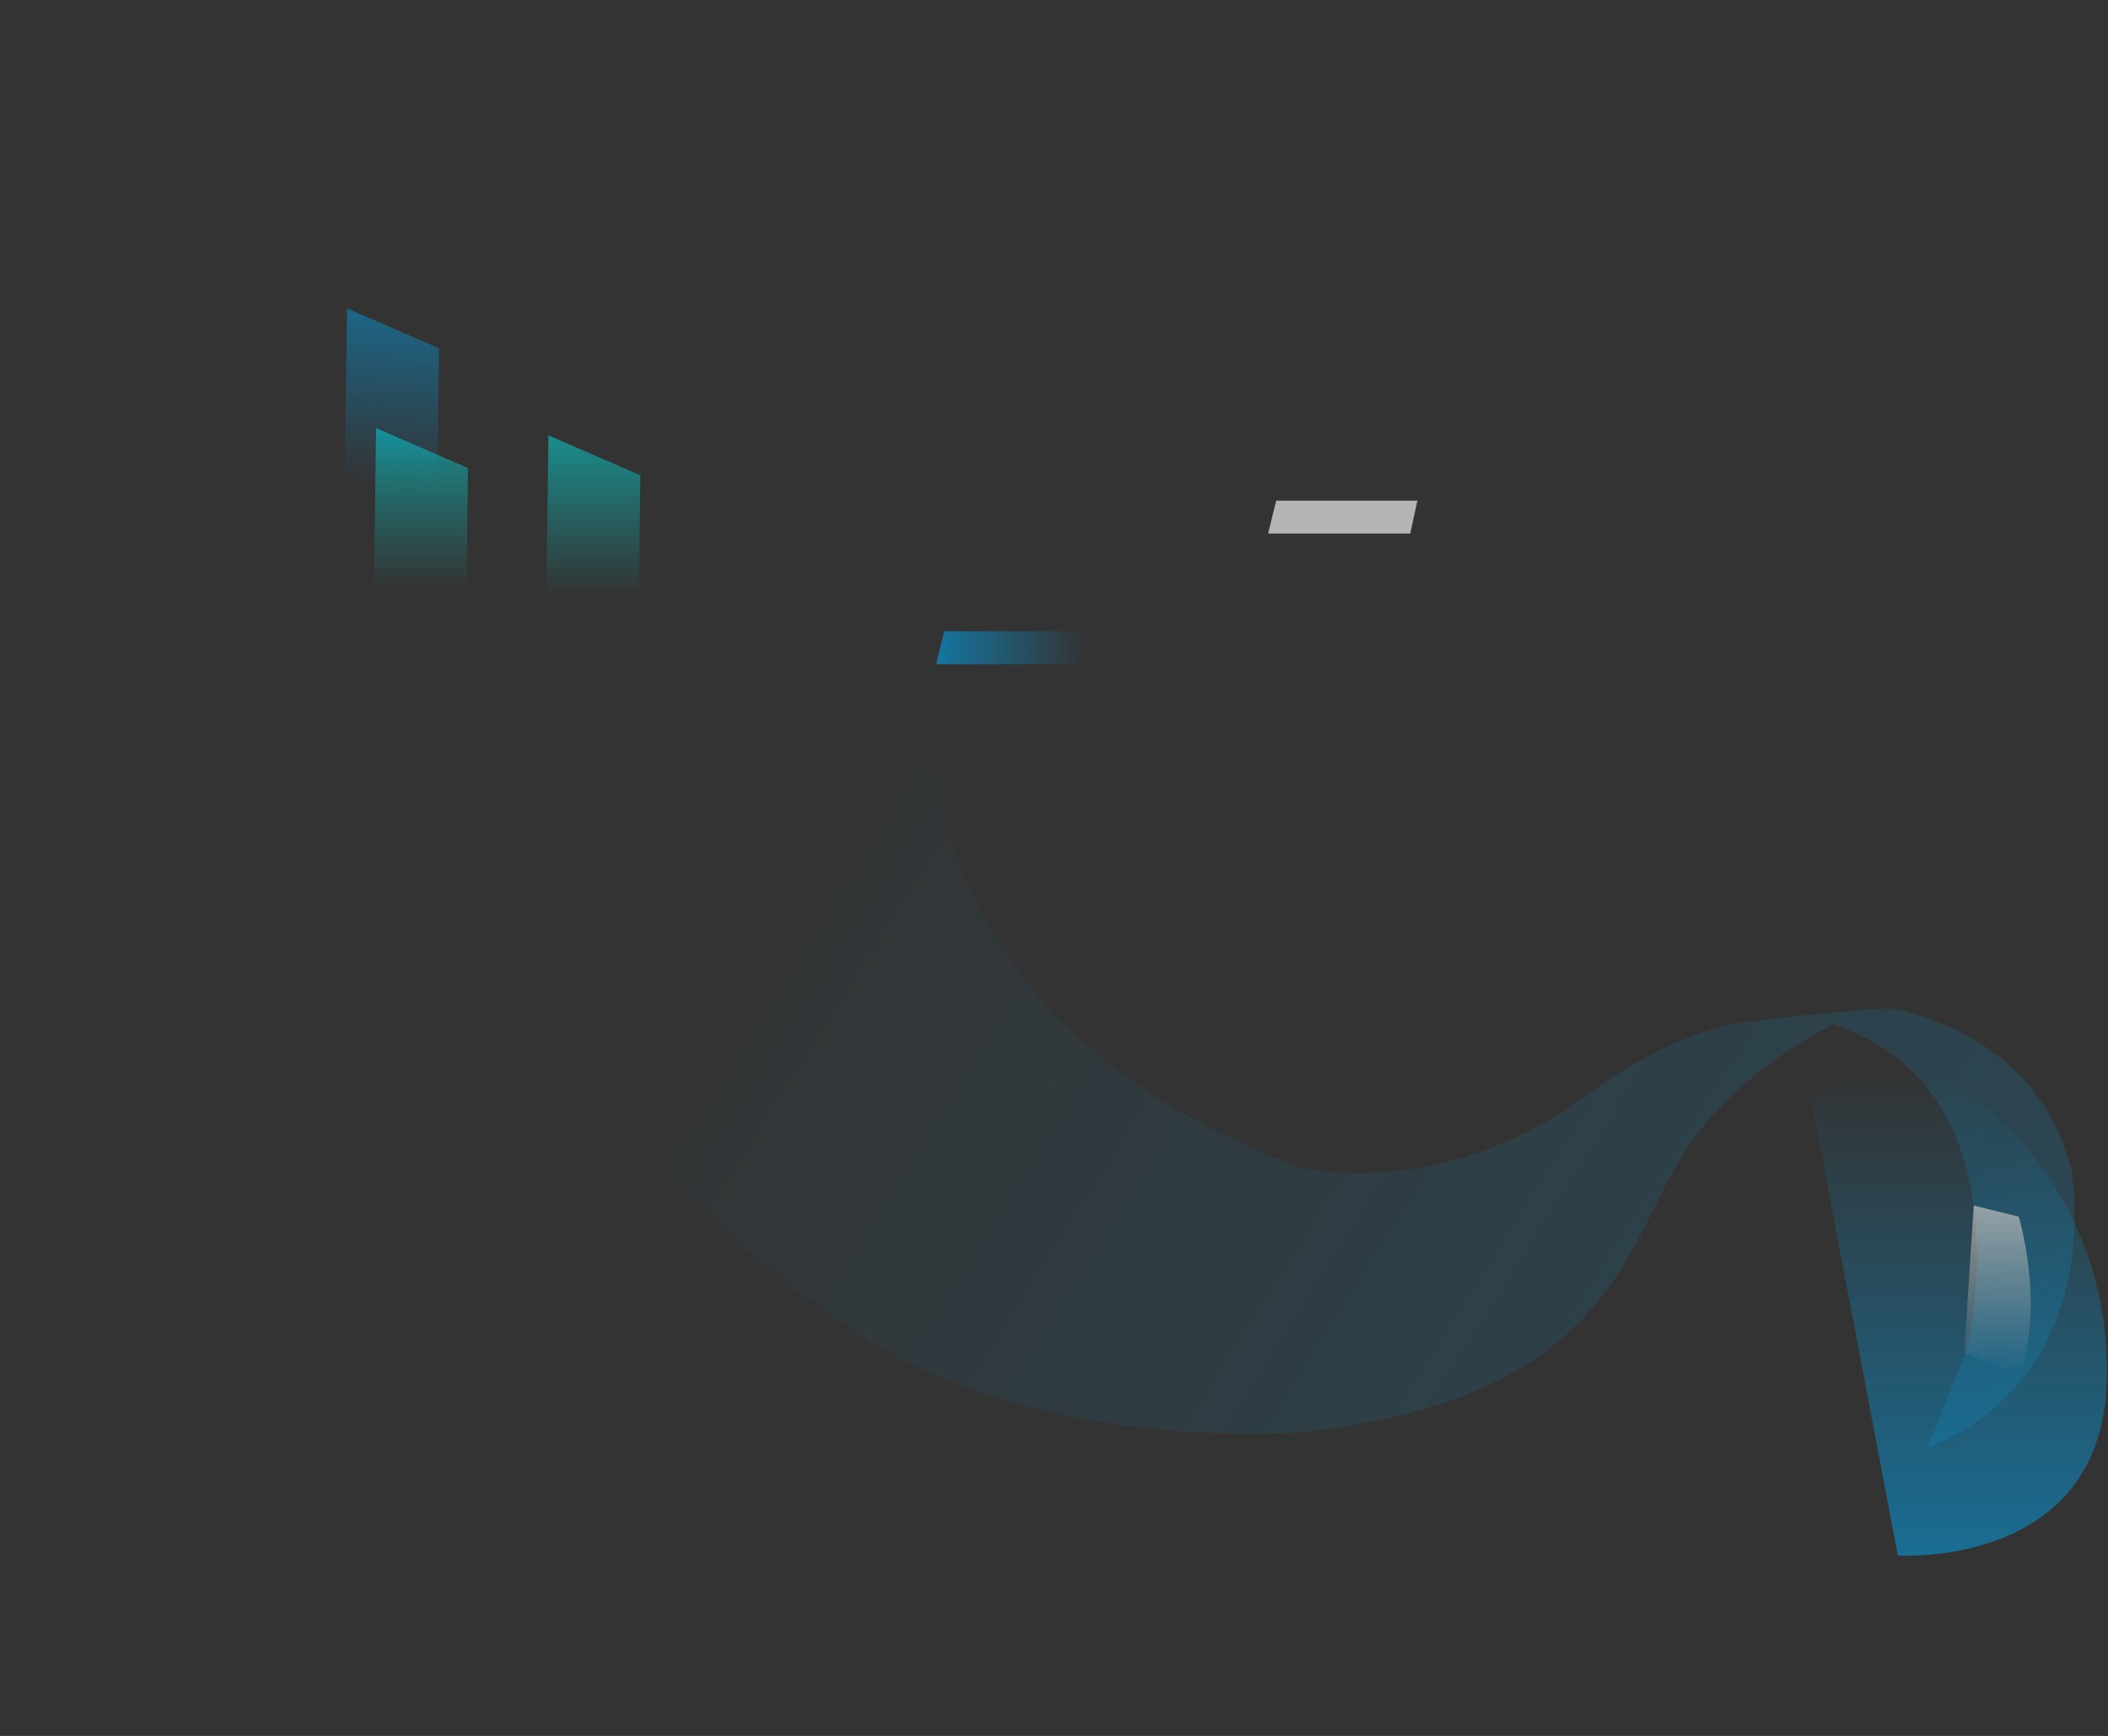 <?xml version="1.0" encoding="UTF-8"?> <svg xmlns="http://www.w3.org/2000/svg" width="1162" height="957" viewBox="0 0 1162 957" fill="none"><rect x="0" y="0" width="1162" height="957" fill="#333333" stroke="none"/><path d="M206 332.313L256.929 351.411L257.949 258L207.314 236L206 332.313Z" fill="url(#paint0_linear_360_2765)"></path><path d="M301 336.313L351.929 355.411L352.949 262L302.314 240L301 336.313Z" fill="url(#paint1_linear_360_2765)"></path><path d="M521.16 315C521.16 315 450.049 545.714 717.019 643.605C717.019 643.605 793.412 662.696 872.65 605.017C872.65 605.017 918.973 569.273 961.233 563.586C1003.49 557.9 1041.69 555.869 1041.69 555.869C1041.69 555.869 1121.74 566.43 1141.65 644.011C1141.65 644.011 1163.59 756.931 1062.41 798.362L1083.95 744.746C1083.95 744.746 1120.52 600.549 1010.4 564.805C1010.4 564.805 956.764 589.582 926.694 637.918C896.624 686.255 886 772 717.019 789.5C717.019 789.5 552.5 803.5 452.081 719.968C452.081 719.968 272.476 618.421 242 315" fill="url(#paint2_linear_360_2765)" fill-opacity="0.2"></path><g opacity="0.5"><path d="M995.773 609.772C995.773 609.772 1012.43 588.65 1052.66 591.087C1092.89 593.524 1166.03 664.201 1161.16 764.529C1156.28 864.857 1046.16 857.546 1046.16 857.546L998.212 605.304" fill="url(#paint3_linear_360_2765)"></path><path d="M1088.01 664.607L1112.8 670.7C1112.8 670.7 1127.02 717.817 1113.61 757.217L1082.73 745.844L1088.01 664.607Z" fill="url(#paint4_linear_360_2765)"></path></g><path d="M190 266.313L240.929 285.411L241.949 192L191.314 170L190 266.313Z" fill="url(#paint5_linear_360_2765)" fill-opacity="0.5"></path><path d="M520.489 348H598.334L594.364 366.141H516L520.489 348Z" fill="url(#paint6_linear_360_2765)"></path><path opacity="0.63" d="M703.489 276H781.334L777.364 294.141H699L703.489 276Z" fill="white"></path><defs><linearGradient id="paint0_linear_360_2765" x1="232" y1="145.5" x2="231.975" y2="351.411" gradientUnits="userSpaceOnUse"><stop stop-color="#00E9E8"></stop><stop offset="0.869" stop-color="#00E9E8" stop-opacity="0"></stop></linearGradient><linearGradient id="paint1_linear_360_2765" x1="327" y1="149.5" x2="326.975" y2="355.411" gradientUnits="userSpaceOnUse"><stop stop-color="#00E9E8"></stop><stop offset="0.869" stop-color="#00E9E8" stop-opacity="0"></stop></linearGradient><linearGradient id="paint2_linear_360_2765" x1="410" y1="457" x2="1175" y2="942.5" gradientUnits="userSpaceOnUse"><stop stop-color="#00A7F3" stop-opacity="0"></stop><stop offset="1" stop-color="#00A7F3"></stop></linearGradient><linearGradient id="paint3_linear_360_2765" x1="1078.58" y1="590.891" x2="1078.58" y2="857.664" gradientUnits="userSpaceOnUse"><stop stop-color="#00A7F3" stop-opacity="0"></stop><stop offset="1" stop-color="#00A7F3"></stop></linearGradient><linearGradient id="paint4_linear_360_2765" x1="1101.05" y1="664.607" x2="1101.05" y2="757.217" gradientUnits="userSpaceOnUse"><stop stop-color="white"></stop><stop offset="1" stop-color="white" stop-opacity="0"></stop></linearGradient><linearGradient id="paint5_linear_360_2765" x1="226.158" y1="158.5" x2="215.975" y2="285.411" gradientUnits="userSpaceOnUse"><stop stop-color="#00A7F3"></stop><stop offset="0.869" stop-color="#00A7F3" stop-opacity="0"></stop></linearGradient><linearGradient id="paint6_linear_360_2765" x1="515.57" y1="357.247" x2="597.942" y2="357.247" gradientUnits="userSpaceOnUse"><stop stop-color="#00A7F3" stop-opacity="0.58"></stop><stop offset="1" stop-color="#00A7F3" stop-opacity="0"></stop></linearGradient></defs></svg> 